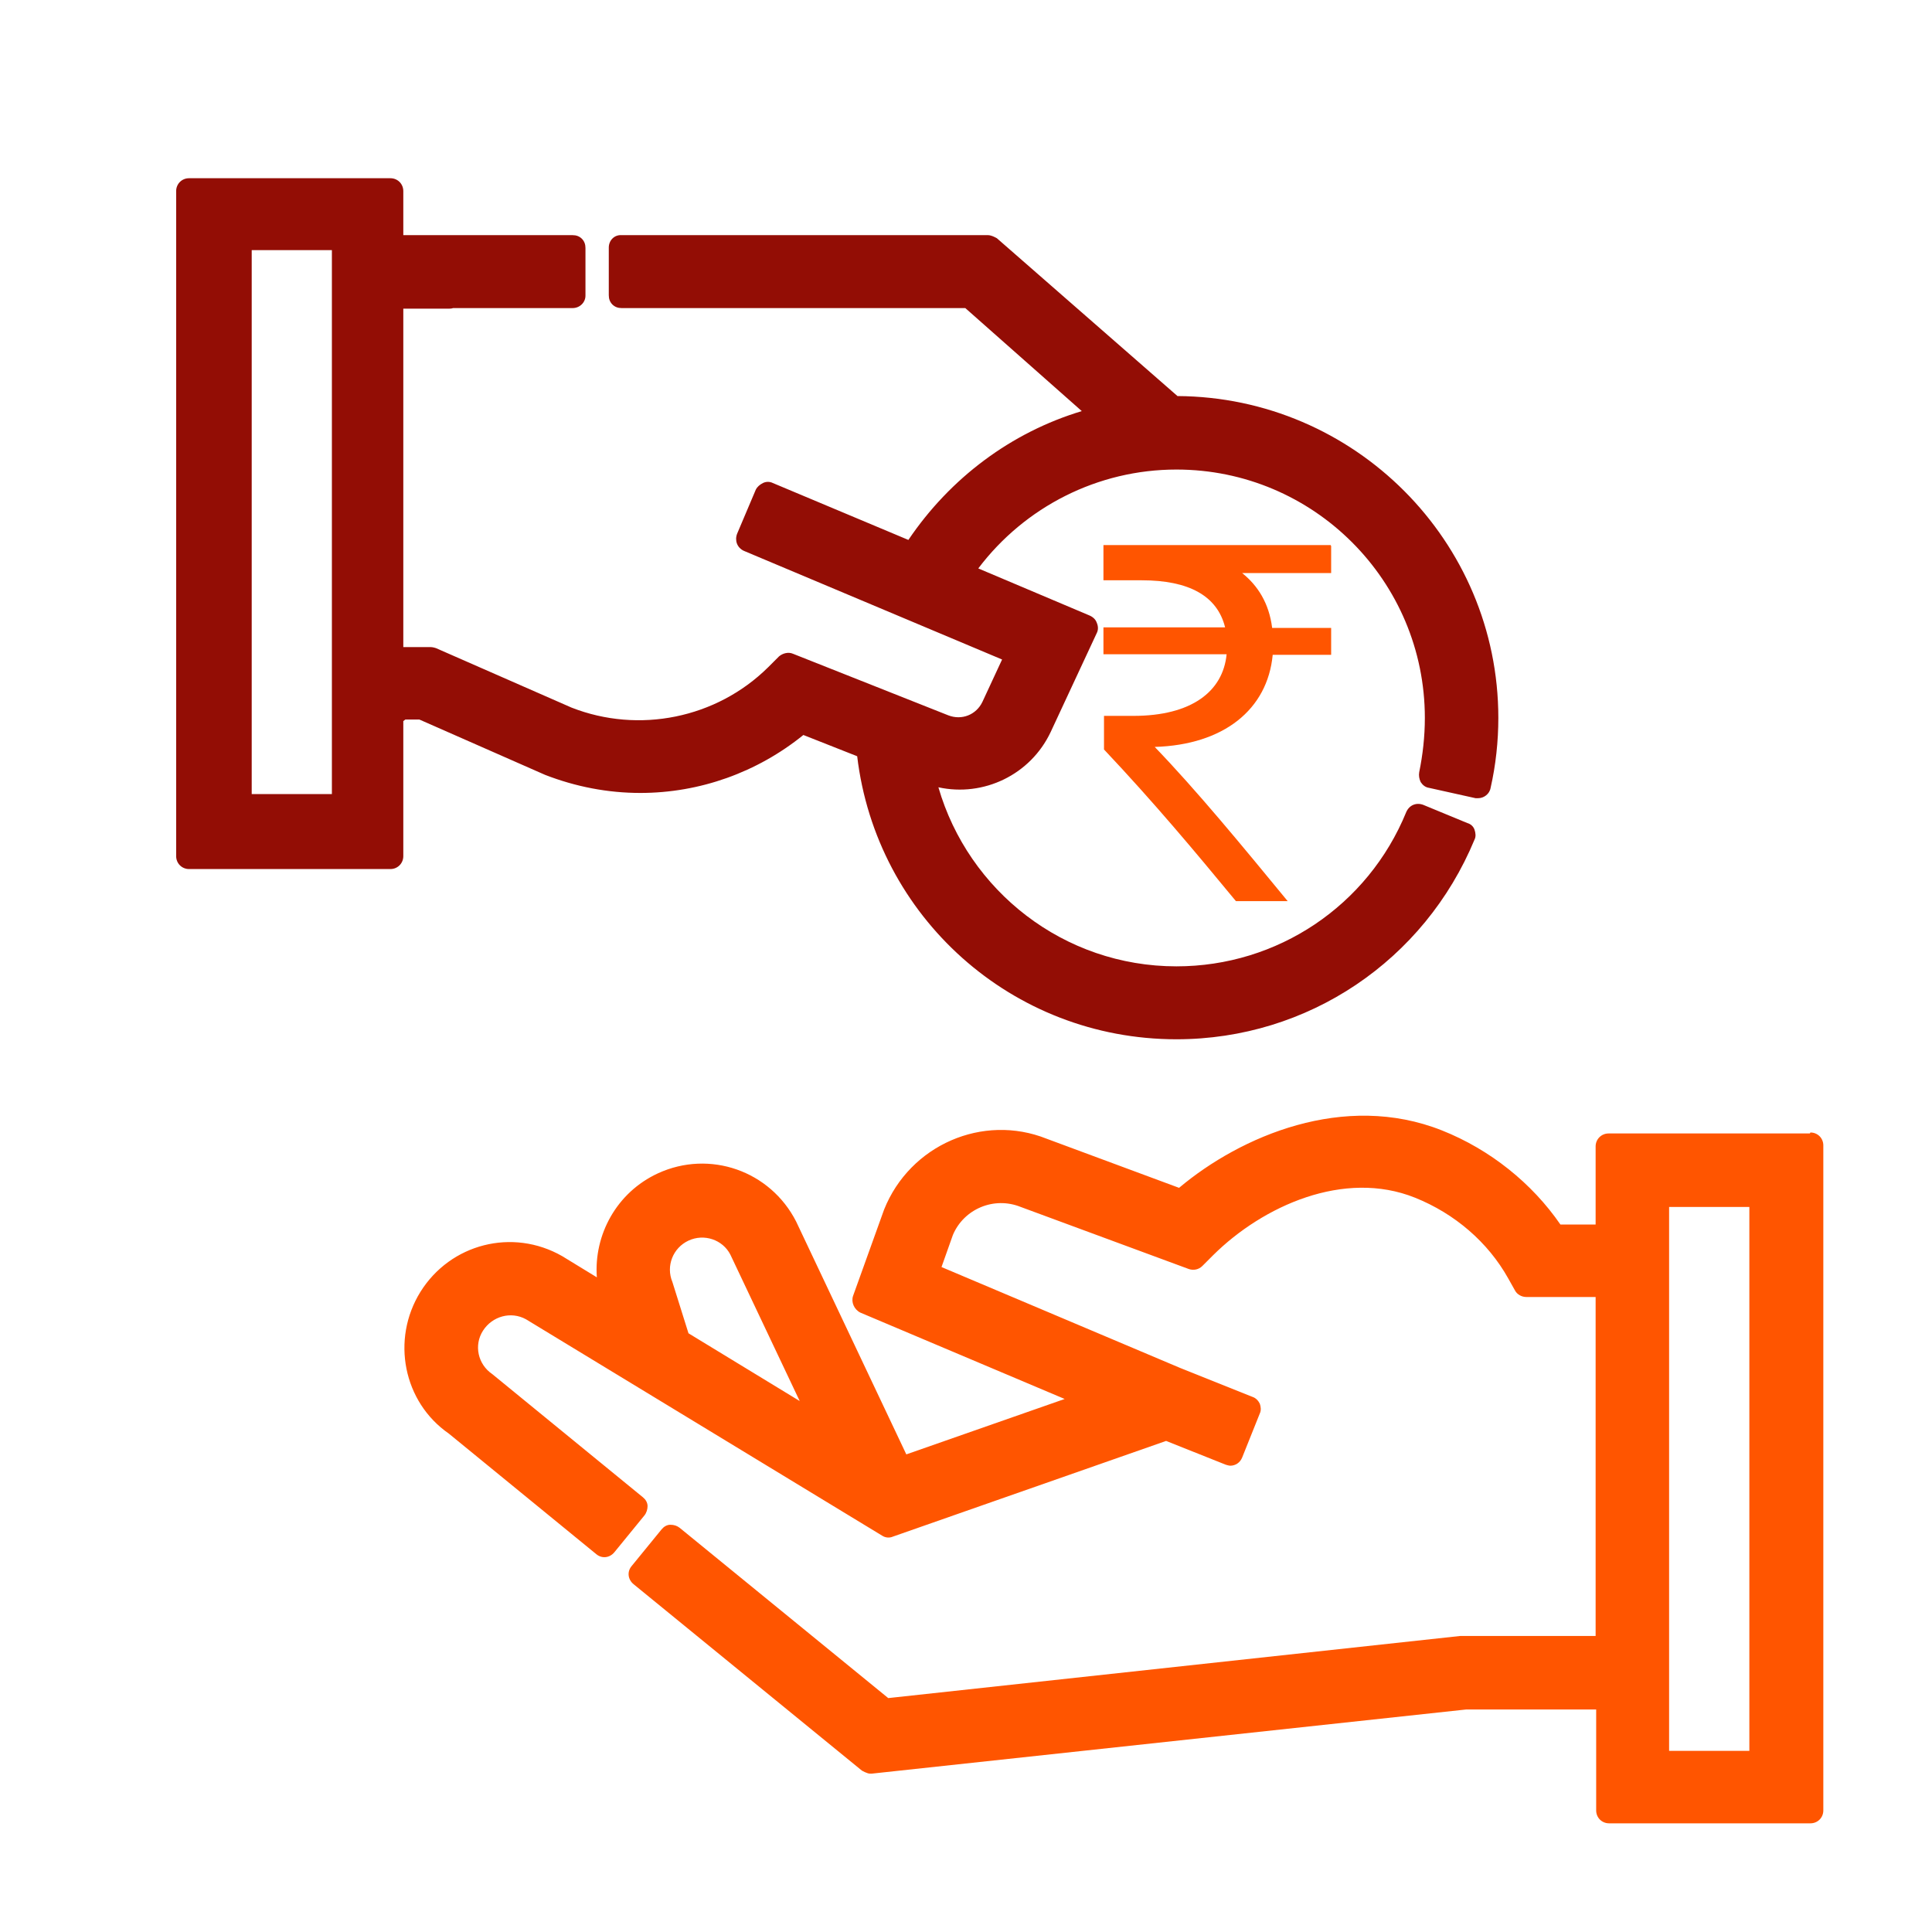 <svg width="28" height="28" viewBox="0 0 28 28" fill="none" xmlns="http://www.w3.org/2000/svg">
<g clip-path="url(#clip0_301_97260)">
<path d="M5.875 10.428H6.078L7.9 11.23C8.343 11.402 8.808 11.492 9.28 11.492C10.143 11.492 10.975 11.193 11.643 10.652L12.423 10.96C12.7 13.285 14.665 15.062 17.05 15.062C18.955 15.062 20.643 13.922 21.37 12.168C21.393 12.123 21.385 12.07 21.37 12.025C21.355 11.98 21.318 11.943 21.265 11.928L20.628 11.665C20.53 11.627 20.425 11.665 20.38 11.77C19.825 13.127 18.513 14.005 17.05 14.005C15.415 14.005 14.035 12.91 13.6 11.41C14.253 11.553 14.935 11.23 15.228 10.607L15.895 9.175C15.918 9.13 15.918 9.078 15.895 9.025C15.88 8.98 15.843 8.943 15.79 8.92L14.178 8.238C14.853 7.345 15.91 6.805 17.05 6.805C19.038 6.805 20.65 8.418 20.65 10.405C20.65 10.675 20.62 10.938 20.568 11.193C20.56 11.238 20.568 11.29 20.59 11.335C20.62 11.38 20.658 11.41 20.71 11.418L21.385 11.568C21.385 11.568 21.415 11.568 21.423 11.568C21.505 11.568 21.588 11.508 21.603 11.418C21.678 11.088 21.715 10.742 21.715 10.405C21.715 7.84 19.63 5.755 17.065 5.74L14.448 3.453C14.448 3.453 14.373 3.408 14.32 3.408H9.01C8.905 3.4 8.823 3.483 8.823 3.588V4.278C8.823 4.33 8.838 4.375 8.875 4.413C8.913 4.45 8.958 4.465 9.01 4.465H13.99L15.678 5.958C14.658 6.265 13.773 6.925 13.165 7.825L11.2 7C11.155 6.978 11.103 6.978 11.058 7C11.013 7.023 10.975 7.053 10.953 7.098L10.683 7.735C10.645 7.833 10.683 7.938 10.78 7.983L14.523 9.558L14.238 10.172C14.148 10.36 13.938 10.443 13.743 10.367L11.493 9.475C11.425 9.445 11.343 9.468 11.29 9.513L11.133 9.67C10.383 10.412 9.258 10.637 8.283 10.255L6.318 9.393C6.318 9.393 6.273 9.378 6.243 9.378H5.845V4.473H6.513C6.513 4.473 6.55 4.473 6.565 4.465H8.298C8.403 4.465 8.485 4.383 8.485 4.285V3.595C8.485 3.543 8.47 3.498 8.433 3.46C8.395 3.423 8.35 3.408 8.298 3.408H5.845V2.77C5.845 2.665 5.763 2.583 5.658 2.583H2.74C2.635 2.583 2.553 2.665 2.553 2.77V12.408C2.553 12.512 2.635 12.595 2.74 12.595H5.658C5.763 12.595 5.845 12.512 5.845 12.408V10.45L5.875 10.428ZM4.81 3.625V11.508H3.648V3.625H4.81Z" fill="#930D05"/>
<path d="M26.23 16.427H23.313C23.208 16.427 23.125 16.51 23.125 16.615V17.747H22.615C22.203 17.148 21.595 16.66 20.898 16.383C19.48 15.82 17.98 16.465 17.088 17.215L15.168 16.503C14.245 16.135 13.188 16.593 12.813 17.53L12.363 18.782C12.333 18.872 12.378 18.977 12.468 19.023L15.43 20.275L13.135 21.078L11.538 17.703C11.163 16.968 10.285 16.66 9.535 17.005C8.935 17.282 8.605 17.898 8.65 18.512L8.148 18.205C7.428 17.793 6.528 18.025 6.093 18.723C5.665 19.413 5.845 20.32 6.505 20.777L8.643 22.525C8.725 22.593 8.838 22.578 8.905 22.495L9.34 21.962C9.37 21.925 9.385 21.872 9.385 21.828C9.385 21.775 9.355 21.73 9.318 21.7L7.135 19.915C6.925 19.773 6.865 19.495 7 19.285C7.135 19.075 7.405 19 7.623 19.12L12.783 22.255C12.828 22.285 12.888 22.293 12.94 22.27L16.9 20.883L17.763 21.227C17.763 21.227 17.808 21.242 17.83 21.242C17.905 21.242 17.973 21.198 18.003 21.122L18.258 20.485C18.28 20.44 18.273 20.387 18.258 20.343C18.235 20.297 18.198 20.26 18.153 20.245L17.103 19.825L13.645 18.363L13.81 17.898C13.968 17.523 14.403 17.335 14.793 17.492L17.23 18.392C17.298 18.415 17.373 18.4 17.425 18.348L17.583 18.19C18.303 17.477 19.48 16.945 20.508 17.358C21.085 17.59 21.565 18.003 21.858 18.527L21.955 18.7C21.985 18.76 22.053 18.797 22.12 18.797H23.125V23.71H21.16L12.873 24.61L9.85 22.142C9.813 22.113 9.768 22.098 9.715 22.098C9.663 22.098 9.618 22.128 9.588 22.165L9.153 22.698C9.085 22.78 9.1 22.892 9.183 22.96L12.49 25.66C12.49 25.66 12.565 25.705 12.61 25.705C12.61 25.705 12.625 25.705 12.633 25.705L21.25 24.775H23.133V26.238C23.133 26.343 23.215 26.425 23.32 26.425H26.238C26.343 26.425 26.425 26.343 26.425 26.238V16.6C26.425 16.495 26.343 16.413 26.238 16.413L26.23 16.427ZM24.19 24.602V17.492H25.353V25.375H24.19V24.602ZM9.745 18.58C9.648 18.348 9.753 18.085 9.978 17.98C10.203 17.875 10.473 17.965 10.585 18.183L11.59 20.305L9.978 19.323L9.745 18.58Z" fill="#FF5500"/>
<path d="M19.285 7.9H15.992V8.41H16.547C17.23 8.41 17.642 8.635 17.755 9.092H15.992V9.482H17.777C17.725 10.022 17.267 10.375 16.427 10.375H16V10.862C16.735 11.642 17.305 12.325 17.912 13.06H18.662C18.002 12.257 17.342 11.455 16.735 10.825C17.732 10.795 18.37 10.285 18.445 9.49H19.292V9.1H18.437C18.392 8.74 18.227 8.485 18.002 8.305H19.292V7.915L19.285 7.9Z" fill="#FF5500"/>
</g>
<defs>
<clipPath id="clip0_301_97260">
<rect width="27" height="27" fill="white" transform="translate(0.525 0.975)"/>
</clipPath>
</defs>
</svg>

